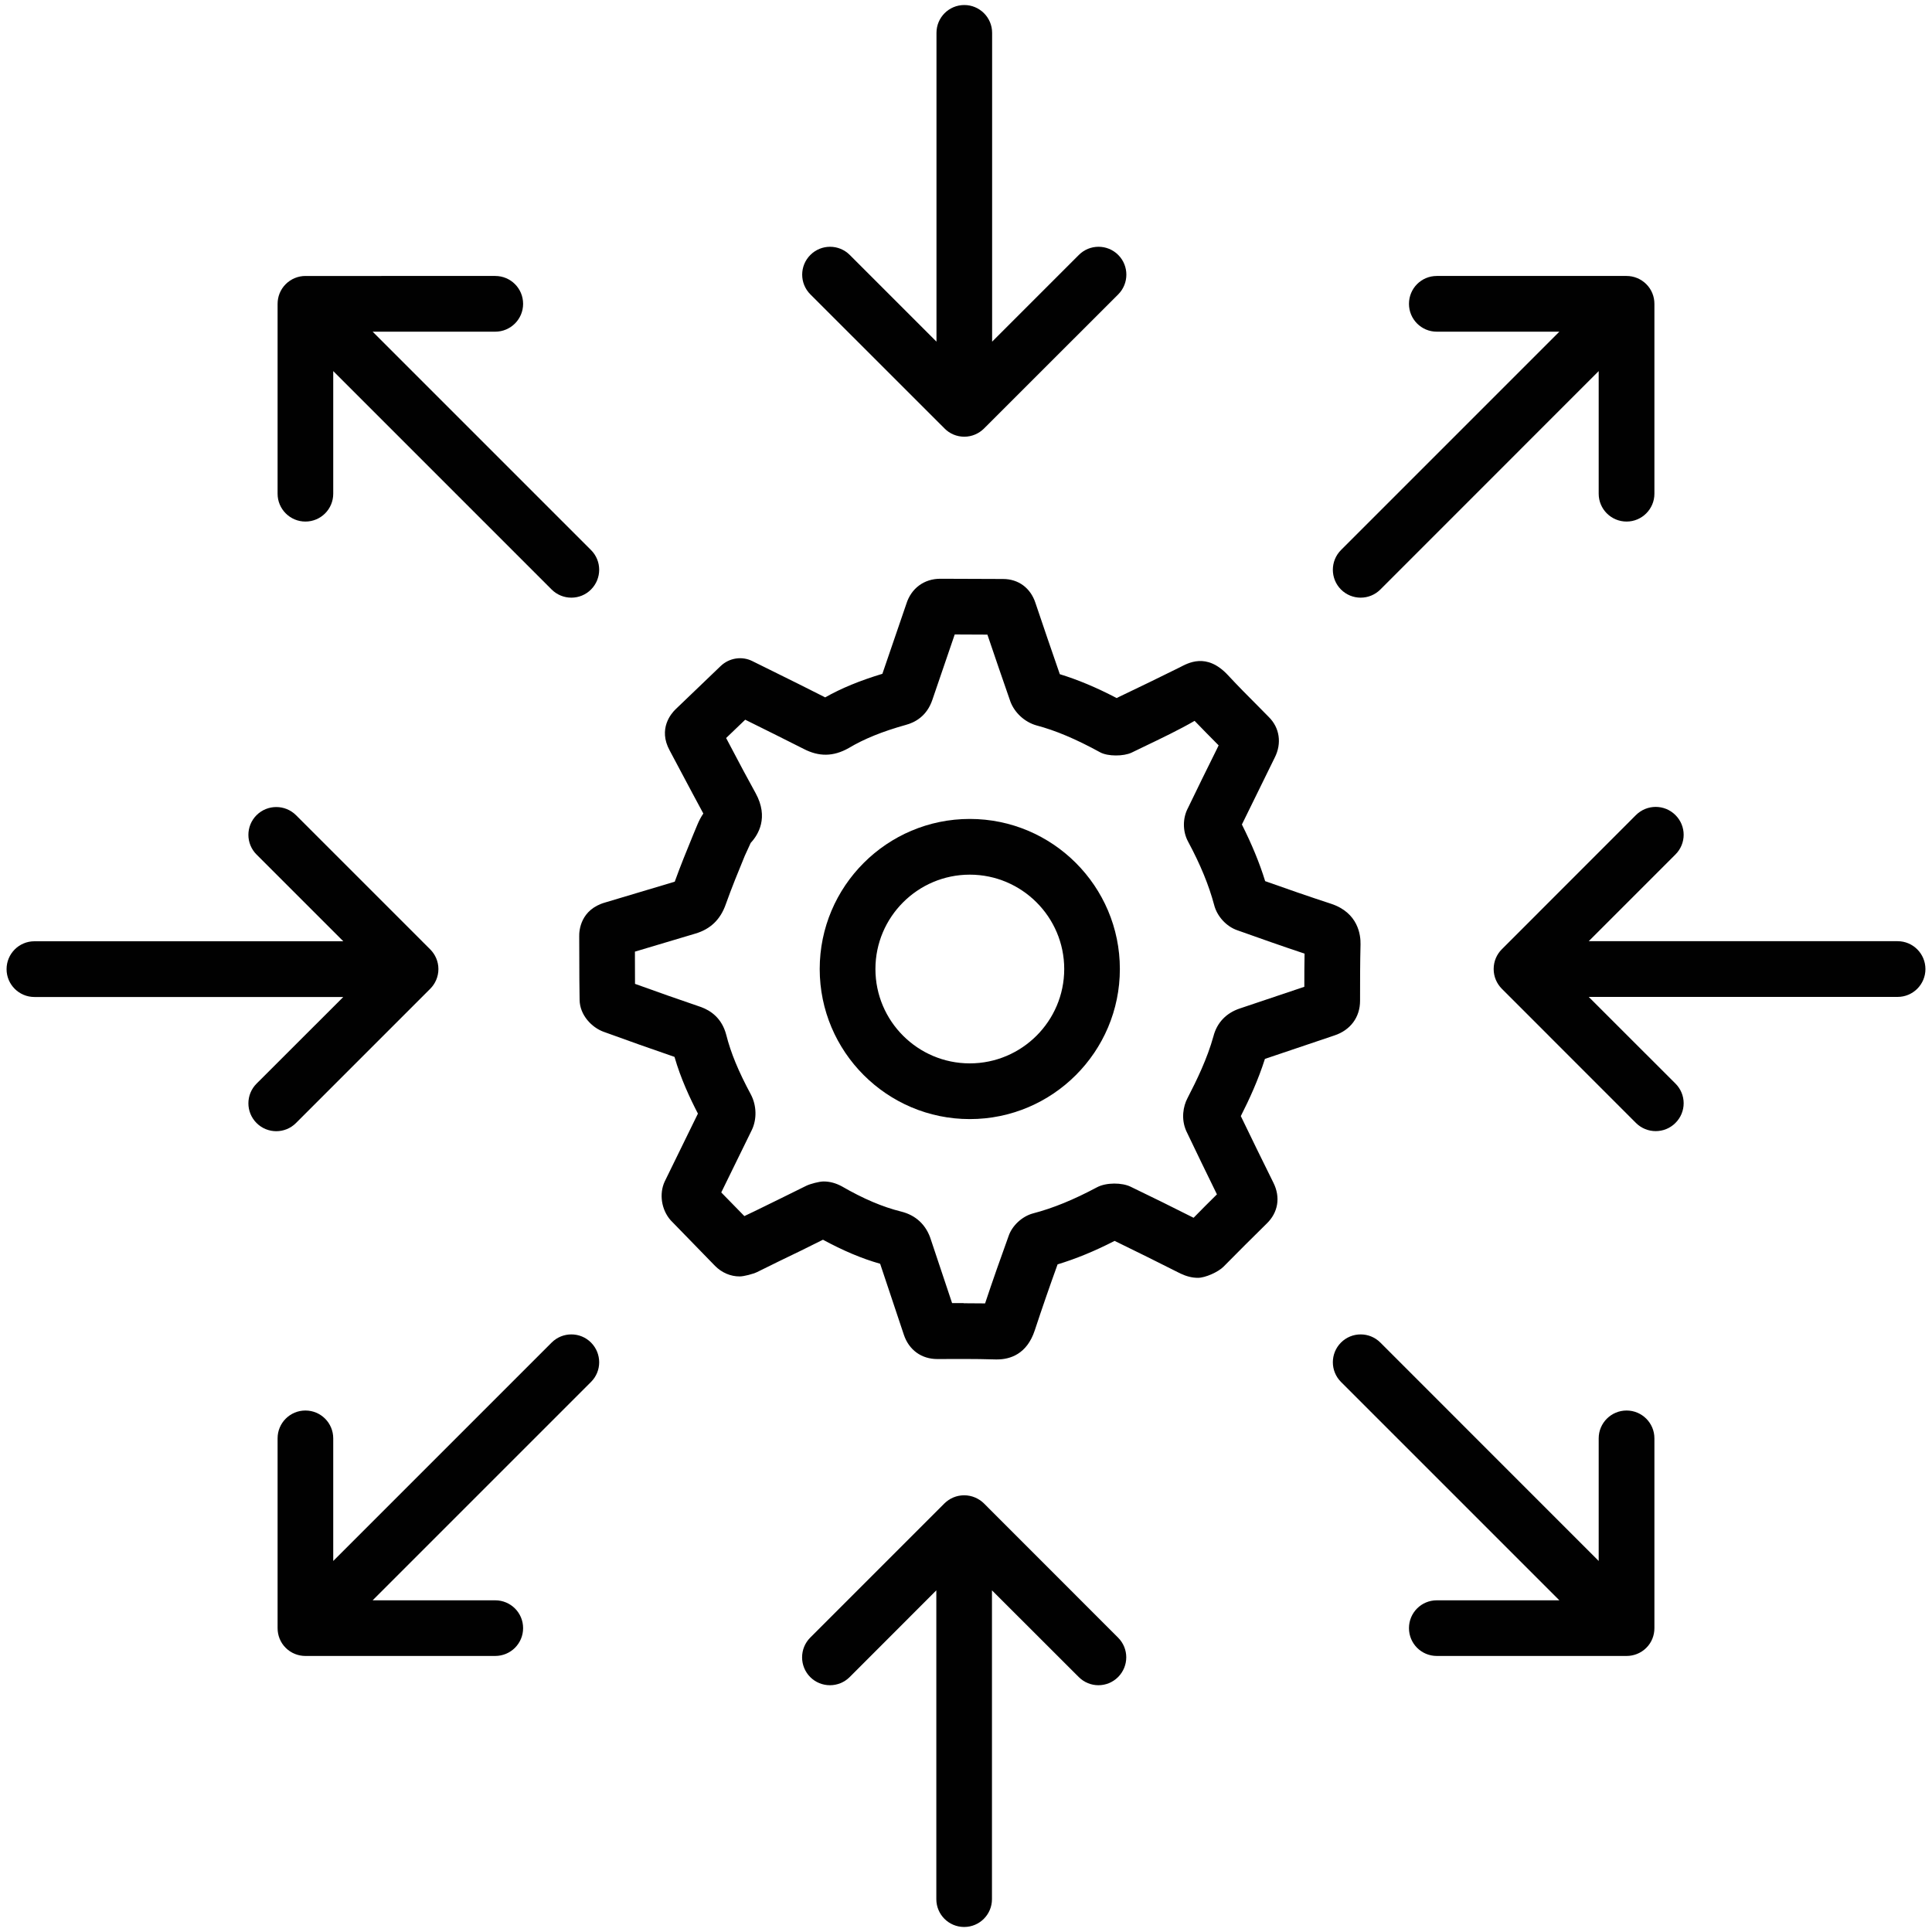 <?xml version="1.0" encoding="iso-8859-1"?>
<!-- Generator: Adobe Illustrator 16.0.0, SVG Export Plug-In . SVG Version: 6.00 Build 0)  -->
<!DOCTYPE svg PUBLIC "-//W3C//DTD SVG 1.1//EN" "http://www.w3.org/Graphics/SVG/1.1/DTD/svg11.dtd">
<svg version="1.1" id="Layer_1" xmlns="http://www.w3.org/2000/svg" xmlns:xlink="http://www.w3.org/1999/xlink" x="0px" y="0px"
	 width="25px" height="25px" viewBox="0 0 25 25" style="enable-background:new 0 0 25 25;" xml:space="preserve">
<g>
	<g>
		<path style="fill:#010101;" d="M12.549,14.481c-1.071,0-1.942-0.871-1.942-1.942s0.871-1.942,1.942-1.942s1.942,0.871,1.942,1.942
			S13.62,14.481,12.549,14.481z M12.549,11.318c-0.673,0-1.221,0.548-1.221,1.221c0,0.674,0.548,1.221,1.221,1.221
			c0.673,0,1.222-0.547,1.222-1.221C13.771,11.866,13.222,11.318,12.549,11.318z"/>
	</g>
	<g>
		<path style="fill:#010101;" d="M12.902,17.591c-0.004,0-0.015,0-0.019,0c-0.138-0.004-0.276-0.006-0.414-0.006l-0.34,0.001
			c-0.205,0-0.367-0.117-0.433-0.314l-0.307-0.919c-0.241-0.068-0.483-0.172-0.74-0.311c-0.186,0.094-0.375,0.186-0.565,0.277
			l-0.288,0.142c-0.05,0.024-0.17,0.056-0.225,0.056c-0.119,0-0.232-0.049-0.319-0.137l-0.574-0.59
			c-0.122-0.139-0.149-0.344-0.078-0.499l0.431-0.881c-0.104-0.201-0.222-0.452-0.303-0.734c-0.303-0.104-0.611-0.213-0.918-0.325
			c-0.151-0.055-0.307-0.214-0.31-0.412c-0.003-0.176-0.004-0.354-0.004-0.531l-0.001-0.291c-0.002-0.076,0.017-0.348,0.336-0.439
			l0.9-0.269c0.075-0.208,0.157-0.408,0.239-0.608l0.055-0.132c0.02-0.048,0.045-0.097,0.076-0.142
			c-0.094-0.173-0.185-0.345-0.276-0.516L8.666,9.712c-0.154-0.281,0.02-0.48,0.076-0.534l0.584-0.56
			c0.11-0.105,0.275-0.131,0.41-0.063l0.255,0.126c0.233,0.115,0.461,0.228,0.687,0.343c0.208-0.118,0.449-0.217,0.74-0.305
			l0.31-0.905c0.063-0.201,0.229-0.325,0.44-0.325l0.811,0.003c0.2,0,0.357,0.117,0.42,0.311c0.104,0.307,0.208,0.615,0.315,0.921
			c0.229,0.07,0.47,0.17,0.736,0.309l0.031-0.016c0.262-0.125,0.522-0.251,0.782-0.38c0.106-0.054,0.348-0.201,0.628,0.101
			c0.128,0.138,0.261,0.272,0.395,0.406l0.131,0.133c0.142,0.139,0.172,0.343,0.077,0.528l-0.424,0.864
			c0.129,0.257,0.229,0.499,0.301,0.733c0.285,0.101,0.566,0.199,0.851,0.292c0.354,0.116,0.386,0.407,0.383,0.527
			c-0.006,0.243-0.006,0.485-0.006,0.729c0,0.213-0.125,0.381-0.333,0.449l-0.898,0.303c-0.087,0.273-0.201,0.522-0.312,0.74
			c0.137,0.283,0.278,0.574,0.422,0.863c0.094,0.188,0.061,0.386-0.088,0.529c-0.187,0.183-0.373,0.37-0.559,0.558
			c-0.068,0.068-0.234,0.143-0.33,0.143c-0.075,0-0.148-0.019-0.225-0.055c-0.288-0.146-0.57-0.285-0.853-0.423
			c-0.263,0.135-0.502,0.232-0.738,0.304c-0.103,0.285-0.201,0.568-0.295,0.853C13.288,17.525,13.068,17.591,12.902,17.591z
			 M12.469,16.864c0.092,0,0.185,0.001,0.278,0.002c0.099-0.298,0.201-0.586,0.304-0.871c0.045-0.134,0.173-0.254,0.314-0.293
			c0.264-0.069,0.527-0.177,0.831-0.339c0.119-0.063,0.323-0.062,0.436-0.006c0.271,0.131,0.543,0.264,0.813,0.401
			c0.1-0.102,0.2-0.203,0.302-0.303c-0.134-0.274-0.267-0.547-0.397-0.82c-0.07-0.159-0.038-0.321,0.015-0.423
			c0.122-0.236,0.257-0.514,0.337-0.803c0.045-0.174,0.164-0.301,0.343-0.36l0.833-0.28c0-0.143,0-0.286,0.003-0.429
			c-0.294-0.098-0.581-0.199-0.869-0.302c-0.142-0.048-0.264-0.181-0.301-0.328c-0.068-0.254-0.175-0.517-0.338-0.821
			c-0.071-0.132-0.071-0.303,0-0.435c0.116-0.243,0.243-0.498,0.369-0.753l0.027-0.056c-0.104-0.105-0.208-0.21-0.311-0.317
			c-0.191,0.111-0.428,0.225-0.664,0.338l-0.151,0.073c-0.103,0.049-0.306,0.05-0.405-0.003c-0.316-0.173-0.579-0.284-0.829-0.35
			c-0.152-0.044-0.28-0.164-0.334-0.306c-0.102-0.293-0.201-0.581-0.298-0.868L12.354,8.21l-0.289,0.845
			c-0.071,0.212-0.226,0.294-0.343,0.325c-0.304,0.085-0.541,0.181-0.74,0.3c-0.2,0.113-0.386,0.112-0.58,0.012
			C10.162,9.57,9.919,9.45,9.671,9.327L9.643,9.313L9.396,9.55l0.065,0.123c0.104,0.198,0.209,0.396,0.317,0.591
			c0.172,0.314,0.034,0.538-0.064,0.643l-0.077,0.168c-0.085,0.207-0.17,0.414-0.245,0.625c-0.069,0.198-0.198,0.323-0.395,0.381
			l-0.781,0.233l0,0.091c0,0.109,0,0.217,0.001,0.326c0.285,0.103,0.571,0.204,0.857,0.301c0.121,0.045,0.267,0.141,0.324,0.36
			c0.058,0.23,0.156,0.469,0.319,0.772c0.074,0.141,0.078,0.317,0.013,0.455l-0.397,0.811l0.299,0.306l0.136-0.065
			c0.222-0.108,0.445-0.218,0.667-0.328c0.05-0.024,0.166-0.055,0.222-0.055c0.081,0,0.158,0.021,0.236,0.063
			c0.28,0.162,0.529,0.267,0.766,0.326c0.193,0.047,0.329,0.175,0.388,0.368l0.273,0.817H12.469z"/>
	</g>
	<path style="fill:#010101;" d="M14.47,3.299c-0.141-0.141-0.369-0.141-0.51,0l-1.122,1.122V0.425c0-0.199-0.162-0.36-0.36-0.36
		c-0.199,0-0.36,0.161-0.36,0.36v3.996l-1.122-1.122c-0.141-0.141-0.369-0.141-0.51,0c-0.141,0.141-0.141,0.369,0,0.51l1.738,1.737
		c0.064,0.065,0.155,0.105,0.254,0.105s0.189-0.041,0.254-0.105l1.738-1.737C14.61,3.668,14.61,3.44,14.47,3.299z"/>
	<path style="fill:#010101;" d="M10.484,21.701c0.141,0.141,0.37,0.141,0.511,0l1.121-1.122v3.996c0,0.199,0.161,0.36,0.36,0.36
		s0.36-0.161,0.36-0.36v-3.996l1.123,1.122c0.141,0.141,0.368,0.141,0.509,0c0.141-0.142,0.141-0.369,0-0.51l-1.737-1.738
		c-0.066-0.064-0.156-0.104-0.255-0.104s-0.189,0.04-0.254,0.104l-1.738,1.738C10.344,21.332,10.344,21.56,10.484,21.701z"/>
	<path style="fill:#010101;" d="M21.68,14.531c0.142-0.141,0.142-0.369,0-0.51L20.558,12.9h3.997c0.199,0,0.36-0.162,0.36-0.36
		c0-0.199-0.161-0.361-0.36-0.361h-3.997l1.122-1.122c0.142-0.141,0.142-0.369,0-0.51c-0.141-0.141-0.369-0.141-0.511,0
		l-1.736,1.737c-0.065,0.065-0.105,0.155-0.105,0.255s0.04,0.189,0.105,0.255l1.736,1.737C21.311,14.672,21.539,14.672,21.68,14.531
		z"/>
	<path style="fill:#010101;" d="M3.952,6.749c0.199,0,0.36-0.161,0.36-0.36V4.802l2.826,2.826c0.141,0.141,0.37,0.141,0.51,0
		s0.141-0.369,0-0.51L4.822,4.292l1.586,0c0.2,0,0.361-0.162,0.361-0.36c0-0.2-0.161-0.361-0.361-0.361H3.952
		c-0.092,0-0.185,0.036-0.255,0.106c-0.07,0.07-0.105,0.162-0.105,0.255v2.457C3.592,6.587,3.753,6.749,3.952,6.749z"/>
	<path style="fill:#010101;" d="M21.048,6.749c-0.199,0-0.361-0.161-0.361-0.36V4.802l-2.825,2.826c-0.141,0.141-0.369,0.141-0.51,0
		c-0.14-0.141-0.14-0.369,0-0.51l2.826-2.826l-1.586,0c-0.2,0-0.36-0.162-0.36-0.36c0-0.2,0.16-0.361,0.36-0.361h2.456
		c0.092,0,0.185,0.036,0.255,0.106c0.07,0.07,0.105,0.162,0.105,0.255v2.457C21.408,6.587,21.246,6.749,21.048,6.749z"/>
	<path style="fill:#010101;" d="M3.952,18.252c0.199,0,0.36,0.161,0.36,0.36v1.587l2.826-2.826c0.141-0.141,0.37-0.141,0.51,0
		s0.141,0.368,0,0.509l-2.826,2.826h1.586c0.2,0,0.361,0.161,0.361,0.36s-0.161,0.36-0.361,0.36H3.952
		c-0.092,0-0.185-0.035-0.255-0.105c-0.07-0.069-0.105-0.162-0.105-0.255v-2.456C3.592,18.413,3.753,18.252,3.952,18.252z"/>
	<path style="fill:#010101;" d="M21.048,18.252c-0.199,0-0.361,0.161-0.361,0.36v1.587l-2.825-2.826
		c-0.141-0.141-0.369-0.141-0.51,0c-0.14,0.141-0.14,0.368,0,0.509l2.826,2.826h-1.586c-0.2,0-0.36,0.161-0.36,0.36
		s0.16,0.36,0.36,0.36h2.456c0.092,0,0.185-0.035,0.255-0.105c0.07-0.069,0.105-0.162,0.105-0.255v-2.456
		C21.408,18.413,21.246,18.252,21.048,18.252z"/>
	<path style="fill:#010101;" d="M3.32,10.548c-0.141,0.141-0.141,0.369,0,0.51l1.122,1.122H0.445c-0.199,0-0.36,0.162-0.36,0.361
		c0,0.199,0.162,0.36,0.36,0.36h3.997L3.32,14.022c-0.141,0.141-0.141,0.369,0,0.51c0.141,0.141,0.369,0.141,0.51,0l1.737-1.737
		c0.065-0.065,0.106-0.156,0.106-0.255c0-0.1-0.041-0.19-0.106-0.255L3.83,10.548C3.689,10.408,3.461,10.408,3.32,10.548z"/>
</g>
</svg>
